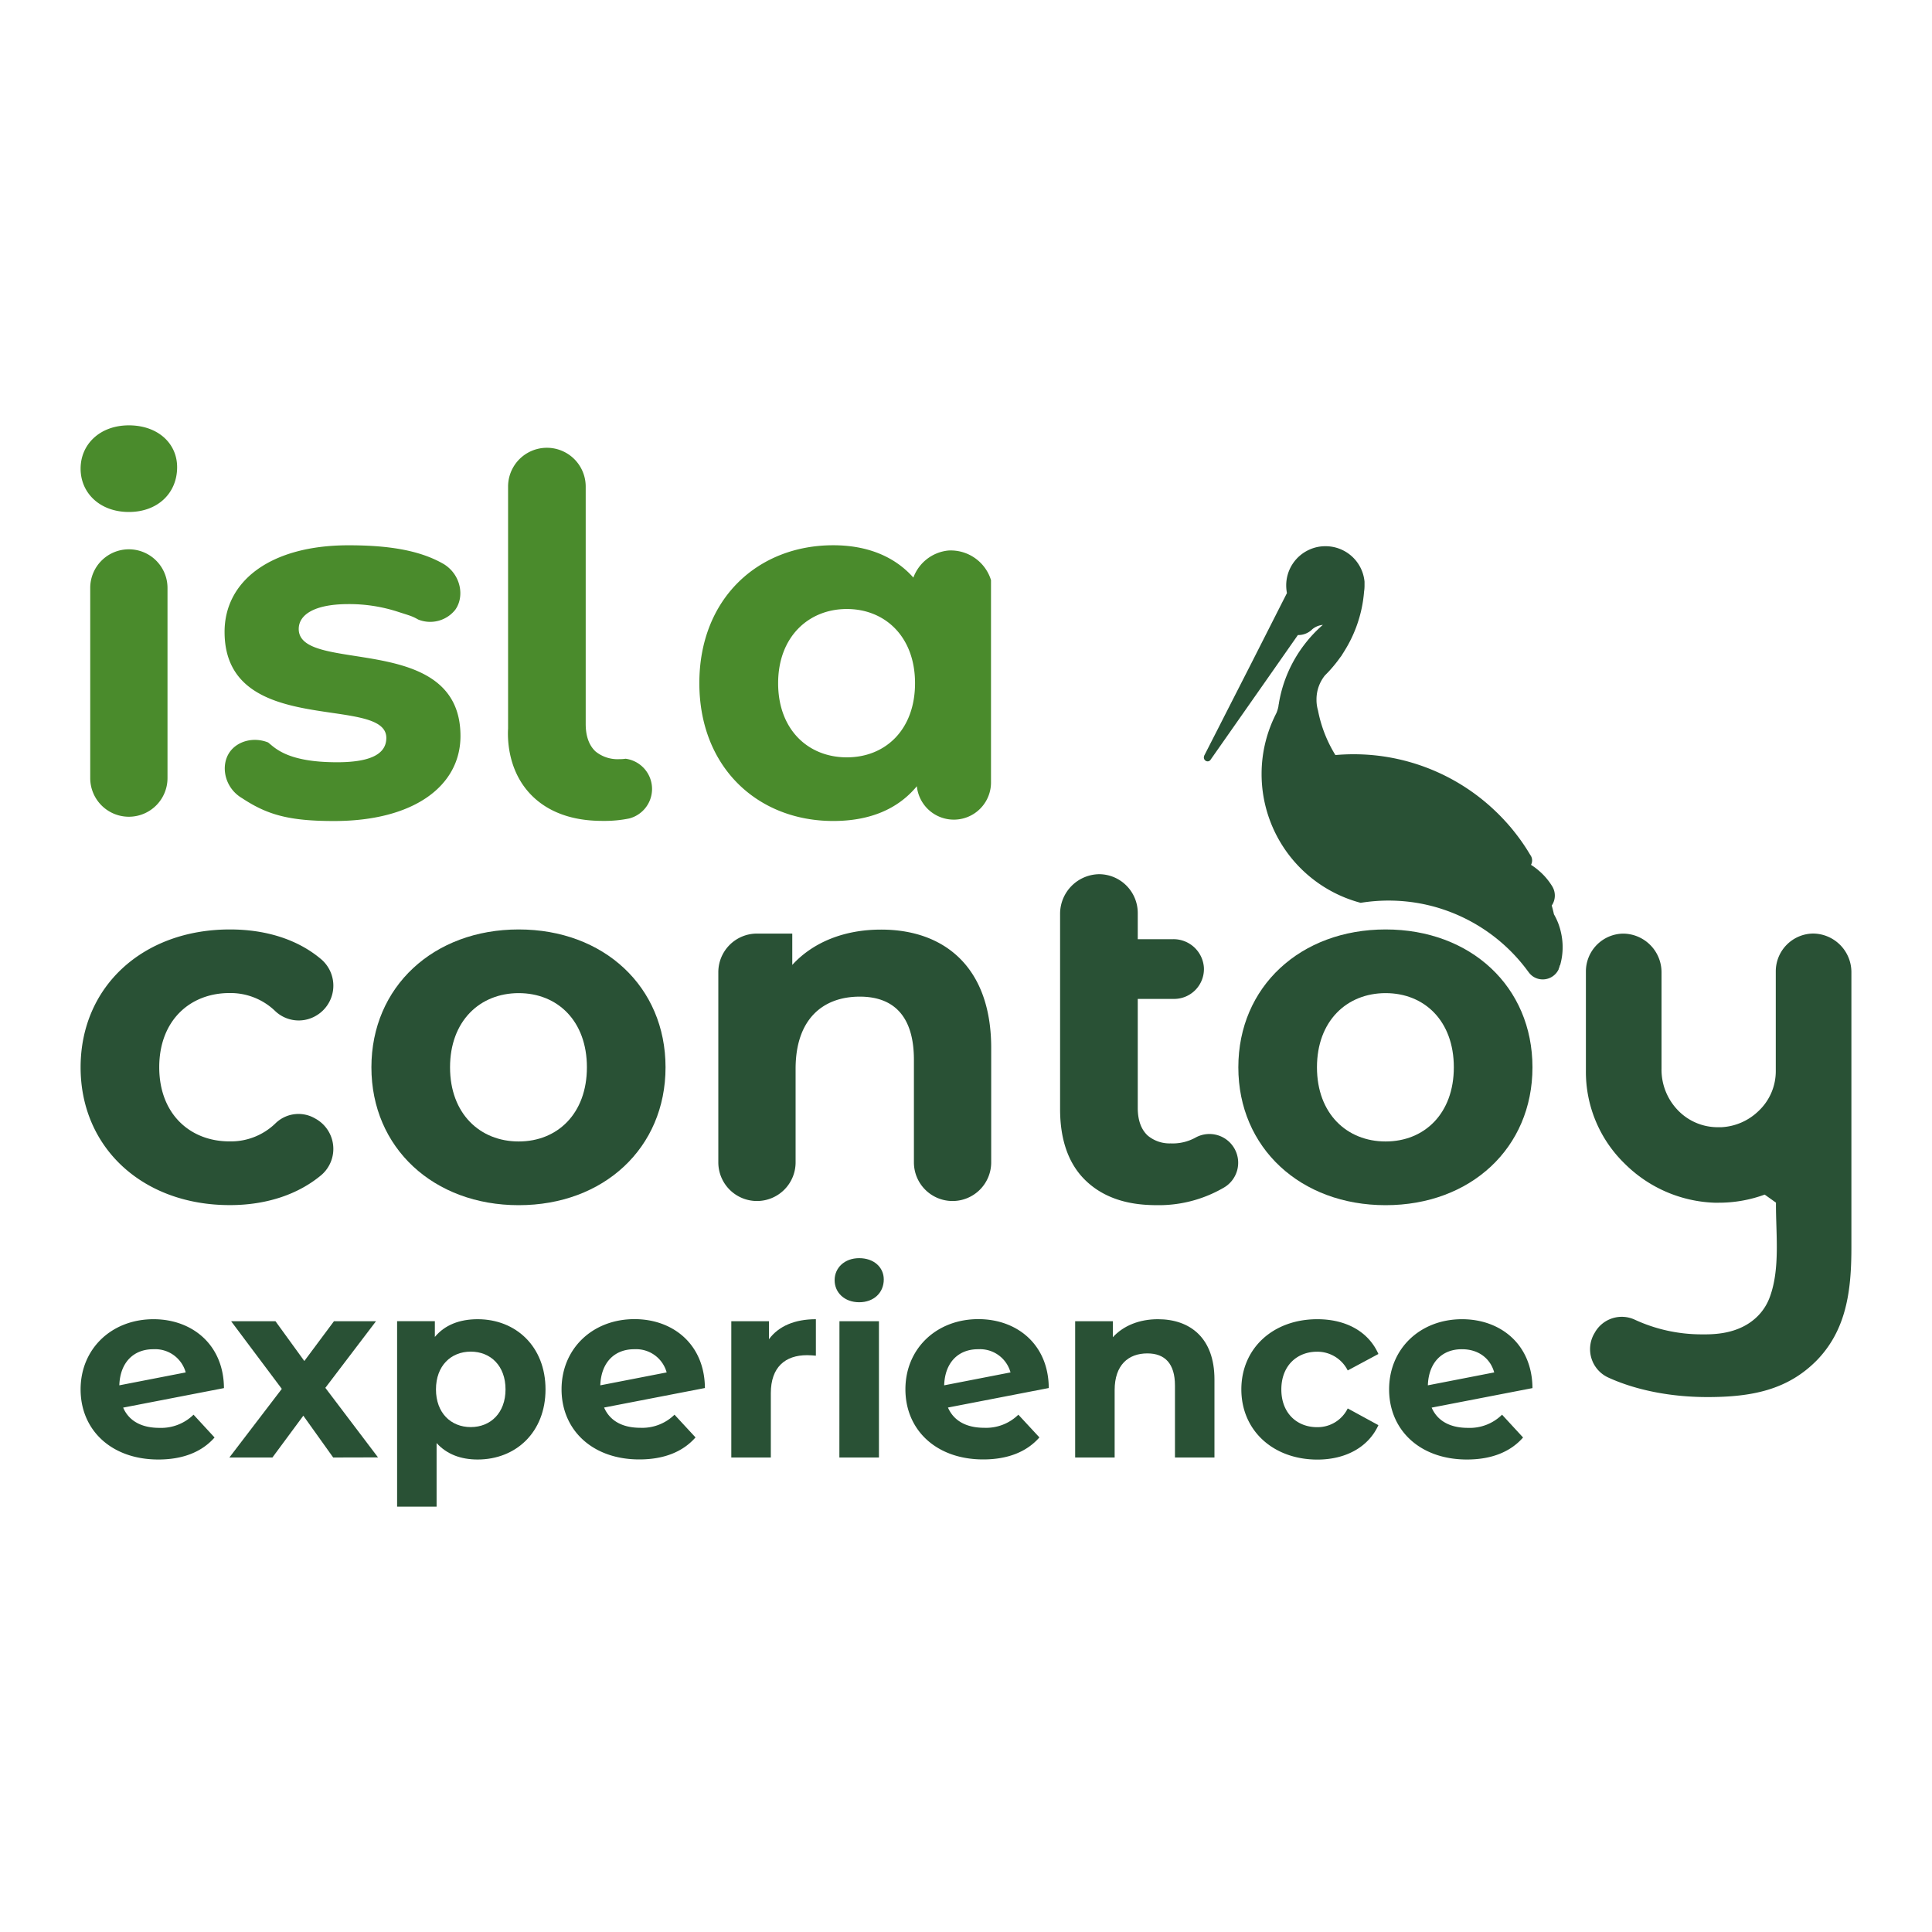 <svg id="Capa_1" data-name="Capa 1" xmlns="http://www.w3.org/2000/svg" viewBox="0 0 500 500"><defs><style>.cls-1{fill:#295135;}.cls-2{fill:#4a8b2c;}</style></defs><g id="Ilustración_1" data-name="Ilustración 1"><path class="cls-1" d="M50.09,366.12l5.44,5.9c-3.28,3.74-8.2,5.7-14.55,5.7-12.2,0-20.12-7.66-20.12-18.15s8-18.16,18.88-18.16c9.95,0,18.15,6.55,18.22,17.83l-26.09,5.05c1.5,3.47,4.78,5.24,9.37,5.24A12,12,0,0,0,50.09,366.12Zm-19.21-7.6,17.18-3.34a8.18,8.18,0,0,0-8.32-6C34.62,349.14,31.08,352.55,30.88,358.52Z"/><path class="cls-1" d="M86.23,377.2,78.5,366.38l-8,10.82H59.36l13.57-17.76L59.81,341.93H71.29l7.47,10.3,7.67-10.3H97.31L84.2,359.17l13.63,18Z"/><path class="cls-1" d="M141.18,359.57c0,11.08-7.66,18.15-17.56,18.15-4.39,0-8-1.37-10.63-4.26v16.46H102.77v-48h9.77V346c2.55-3.08,6.36-4.59,11.08-4.59C133.52,341.41,141.18,348.49,141.18,359.57Zm-10.35,0c0-6.1-3.87-9.77-9-9.77s-9,3.67-9,9.77,3.87,9.76,9,9.76S130.83,365.66,130.83,359.57Z"/><path class="cls-1" d="M174.56,366.12,180,372c-3.28,3.74-8.19,5.7-14.55,5.7-12.19,0-20.12-7.66-20.12-18.15s8-18.16,18.88-18.16c10,0,18.15,6.55,18.22,17.83l-26.09,5.05c1.51,3.47,4.78,5.24,9.37,5.24A11.92,11.92,0,0,0,174.56,366.12Zm-19.2-7.6,17.17-3.34a8.18,8.18,0,0,0-8.32-6C159.09,349.14,155.56,352.55,155.36,358.52Z"/><path class="cls-1" d="M211.15,341.41v9.44c-.85-.07-1.5-.13-2.29-.13-5.63,0-9.37,3.08-9.37,9.83V377.2H189.26V341.93H199v4.66C201.52,343.18,205.71,341.41,211.15,341.41Z"/><path class="cls-1" d="M216,331.31c0-3.2,2.56-5.7,6.36-5.7s6.36,2.36,6.36,5.51c0,3.41-2.56,5.9-6.36,5.9S216,334.53,216,331.31Zm1.25,10.62h10.22V377.2H217.23Z"/><path class="cls-1" d="M263.55,366.12,269,372c-3.28,3.74-8.19,5.7-14.55,5.7-12.19,0-20.13-7.66-20.13-18.15s8-18.16,18.88-18.16c10,0,18.16,6.55,18.22,17.83l-26.09,5.05c1.51,3.47,4.79,5.24,9.38,5.24A11.92,11.92,0,0,0,263.55,366.12Zm-19.2-7.6,17.17-3.34a8.18,8.18,0,0,0-8.33-6C248.08,349.14,244.54,352.55,244.35,358.52Z"/><path class="cls-1" d="M314.3,357V377.2H304.08V358.58c0-5.7-2.62-8.32-7.15-8.32-4.92,0-8.46,3-8.46,9.5V377.2H278.25V341.93H288v4.14c2.75-3,6.88-4.66,11.67-4.66C308,341.41,314.3,346.26,314.3,357Z"/><path class="cls-1" d="M321.26,359.57c0-10.62,8.2-18.16,19.66-18.16,7.42,0,13.25,3.21,15.81,9l-7.94,4.26a8.8,8.8,0,0,0-7.93-4.85c-5.18,0-9.25,3.61-9.25,9.77s4.07,9.76,9.25,9.76a8.67,8.67,0,0,0,7.93-4.85l7.94,4.33c-2.56,5.63-8.39,8.91-15.81,8.91C329.46,377.72,321.26,370.19,321.26,359.57Z"/><path class="cls-1" d="M388.73,366.12l5.44,5.9c-3.27,3.74-8.18,5.7-14.54,5.7-12.19,0-20.13-7.66-20.13-18.15s8-18.16,18.88-18.16c10,0,18.15,6.55,18.22,17.83l-26.09,5.05c1.51,3.47,4.79,5.24,9.38,5.24A11.9,11.9,0,0,0,388.73,366.12Zm-19.2-7.6,17.17-3.34c-1-3.61-4.06-6-8.32-6C373.27,349.14,369.73,352.55,369.53,358.52Z"/><path class="cls-2" d="M20.86,121.29c0-6.31,5-11.21,12.49-11.21s12.49,4.65,12.49,10.83c0,6.69-5,11.59-12.49,11.59S20.86,127.6,20.86,121.29Zm12.49,20.87h0a10,10,0,0,1,10,10v49.21a10,10,0,0,1-10,10h0a10,10,0,0,1-10-10V152.2A10,10,0,0,1,33.35,142.16Z"/><path class="cls-2" d="M62.69,206.59c-4.6-2.67-5.72-8.46-3.21-12,2-2.8,6.15-3.95,9.91-2.44,1.9,1.51,5.08,5.12,17.84,5.12,9.27,0,12.75-2.44,12.75-6.3,0-11.34-41.86.25-41.86-27.44,0-13.14,11.85-22.41,32.07-22.41,9.53,0,18.18,1.06,24.75,4.92,4.35,2.75,5.34,8.35,2.87,11.78a8.29,8.29,0,0,1-9.57,2.52c-1.64-.93-2.14-1-5.22-2a40.72,40.72,0,0,0-12.83-2c-9,0-12.88,2.84-12.88,6.44,0,11.86,41.86.39,41.86,27.7,0,12.88-12,22-32.71,22C74.74,212.49,69.13,210.84,62.69,206.59Z"/><path class="cls-2" d="M131.49,188.53v-62.6a10,10,0,1,1,20.09,0v61.44c0,3.16.88,5.55,2.54,7.1a9,9,0,0,0,6.09,2,10.86,10.86,0,0,0,1.7-.11,7.89,7.89,0,0,1,.92,15.46,31.8,31.8,0,0,1-6.49.63c-3.43,0-12.54-.13-19-6.86C131.11,199.09,131.38,190.43,131.49,188.53Z"/><path class="cls-2" d="M245.47,142.47a10.9,10.9,0,0,1,11,7.66v52.53a9.62,9.62,0,0,1-19.19.81c-5,6.05-12.37,9-21.64,9-19.58,0-34.65-13.92-34.65-35.68s15.07-35.68,34.65-35.68c8.5,0,15.71,2.7,20.74,8.37A10.77,10.77,0,0,1,245.47,142.47Zm-8.66,34.34c0-12-7.73-19.2-17.65-19.2s-17.78,7.22-17.78,19.2S209.11,196,219.16,196,236.81,188.78,236.81,176.81Z"/><path class="cls-1" d="M20.86,276.22c0-20.87,16.1-35.68,38.64-35.68,9.58,0,17.83,2.73,23.77,7.84A9,9,0,0,1,81.56,263h0a8.83,8.83,0,0,1-10.3-1.3A16.65,16.65,0,0,0,59.37,257c-10.18,0-18.16,7.09-18.16,19.2s8,19.19,18.16,19.19a16.55,16.55,0,0,0,11.88-4.63,8.52,8.52,0,0,1,10-1.47l.32.18a8.93,8.93,0,0,1,1.64,14.59c-5.94,5-14.16,7.82-23.71,7.82C37,311.9,20.86,297.08,20.86,276.22Z"/><path class="cls-1" d="M96.12,276.22c0-20.87,16.1-35.68,38.12-35.68s38,14.81,38,35.68-16,35.68-38,35.68S96.12,297.08,96.12,276.22Zm55.77,0c0-12-7.6-19.2-17.65-19.2s-17.77,7.21-17.77,19.2,7.73,19.19,17.77,19.19S151.89,288.19,151.89,276.22Z"/><path class="cls-1" d="M256.52,271.19v29.63a10,10,0,0,1-10,10h0a10,10,0,0,1-10-10V274.28c0-11.2-5.15-16.35-14-16.35-9.66,0-16.62,5.92-16.62,18.67v24.22a10,10,0,0,1-10,10h0a10,10,0,0,1-10-10V251.61a10,10,0,0,1,10-10h9.14v8.11c5.41-5.92,13.52-9.14,22.93-9.14C244.16,240.54,256.52,250.07,256.52,271.19Z"/><path class="cls-1" d="M316.46,307.51a33.41,33.41,0,0,1-16.23,4.39c-4,0-13.21,0-19.88-7-3.92-4.13-6-10.1-6-17.85V236.55a10.26,10.26,0,0,1,10.24-10.31,10.05,10.05,0,0,1,9.86,10v6.82h9.18a7.88,7.88,0,0,1,7.94,7.36,7.73,7.73,0,0,1-7.72,8.1h-9.4v28.21c0,3.22.91,5.64,2.61,7.18a8.81,8.81,0,0,0,5.89,2,12.26,12.26,0,0,0,6.41-1.48,7.44,7.44,0,1,1,7.11,13.07Z"/><path class="cls-1" d="M320.48,276.22c0-20.87,16.1-35.68,38.12-35.68s38,14.81,38,35.68-16,35.68-38,35.68S320.48,297.08,320.48,276.22Zm55.77,0c0-12-7.6-19.2-17.65-19.2s-17.77,7.21-17.77,19.2,7.73,19.19,17.77,19.19S376.25,288.19,376.25,276.22Z"/><path class="cls-1" d="M478.9,330.06c.19-2.45.24-4.95.24-7.46v-71a10,10,0,0,0-9.95-10,9.79,9.79,0,0,0-9.62,9.78V277A14.15,14.15,0,0,1,455,287.63a14.86,14.86,0,0,1-9.5,4.09h-.77a14.27,14.27,0,0,1-10.56-4.46A15.11,15.11,0,0,1,430,276.62v-25a10,10,0,0,0-9.95-10,9.79,9.79,0,0,0-9.62,9.78V277a33.08,33.08,0,0,0,10.05,24.16,34.62,34.62,0,0,0,23.2,10.1l1.09,0a34.44,34.44,0,0,0,11.93-2.1l2.92,2.08c-.07,7.79,1.17,17-1.61,24.47a13.5,13.5,0,0,1-3,4.78c-5,5.13-12.25,4.84-14.85,4.84a41.19,41.19,0,0,1-17-3.76,8,8,0,0,0-10.46,3.37l-.18.31a8.07,8.07,0,0,0,3.67,11.24c7.33,3.36,16.41,5.07,25.69,5.07,11.47,0,20.74-1.82,28.33-9.53C476.27,345.78,478.29,338.15,478.9,330.06Z"/><path class="cls-1" d="M403.74,249.85a16.84,16.84,0,0,0,.67-4.73,17.17,17.17,0,0,0-.42-3.75,16.38,16.38,0,0,0-1.83-4.75c-.17-.77-.36-1.52-.57-2.27a4.56,4.56,0,0,0,.14-4.94,1.74,1.74,0,0,0-.11-.18,16.8,16.8,0,0,0-3.4-3.93,16.25,16.25,0,0,0-2-1.48,2.38,2.38,0,0,0,.29-1.16,2.4,2.4,0,0,0-.23-1,0,0,0,0,0,0,0h0a1.58,1.58,0,0,0-.24-.39h0a51.09,51.09,0,0,0-4-5.83c-.87-1.12-1.8-2.19-2.76-3.22-.81-.88-1.65-1.72-2.51-2.53a53,53,0,0,0-36.51-14.49c-1.57,0-3.12.07-4.66.21a34.29,34.29,0,0,1-4.5-11.53,0,0,0,0,1,0,0,10,10,0,0,1-.39-2.51V181a9.85,9.85,0,0,1,2.18-6.2l0,0c.42-.42.82-.83,1.22-1.27h0a36.32,36.32,0,0,0,2.76-3.43h0a4.57,4.57,0,0,0,.56-.82h0c.16-.24.31-.48.46-.73a34.09,34.09,0,0,0,4.86-13.07c.11-.77.21-1.57.27-2.36v0a9.8,9.8,0,0,0,.12-1.54c0-.16,0-.32,0-.47V151c0-.15,0-.3,0-.45A10.12,10.12,0,0,0,343,141.36a9.91,9.91,0,0,0-4.25.94,10.12,10.12,0,0,0-5.88,9.19,10.59,10.59,0,0,0,.19,2l-1.76,3.46L324,171.35l-6.78,13.29-2.07,4.07-3.53,6.91,0,.07a1,1,0,0,0-.06.35,1,1,0,0,0,.95,1,.92.92,0,0,0,.76-.38l.05-.08,4.48-6.39,3.93-5.61,7.06-10.08,7.1-10.15H336a5.12,5.12,0,0,0,3.26-1.17s0,0,0,0a3.92,3.92,0,0,0,.37-.34l0,0a5,5,0,0,1,2.72-1.12,33.92,33.92,0,0,0-4.62,4.89A34.29,34.29,0,0,0,331,181.86h0c0,.19-.07.38-.1.57l-.06.46a9.4,9.4,0,0,1-.49,1.61l0,0c-.23.45-.46.92-.67,1.38a34.17,34.17,0,0,0-3.18,14.48v.29a34.47,34.47,0,0,0,25.64,33,45.32,45.32,0,0,1,7.23-.58,44.83,44.83,0,0,1,9,.91h0c.64.13,1.27.28,1.89.43.94.24,1.87.5,2.78.8a44.81,44.81,0,0,1,21.46,14.93c.39.49.76,1,1.13,1.49a4.74,4.74,0,0,0,1,1,4.5,4.5,0,0,0,2.63.84,4.55,4.55,0,0,0,4.12-2.62l0-.09h0a4.38,4.38,0,0,0,.3-.95Z"/></g></svg>
